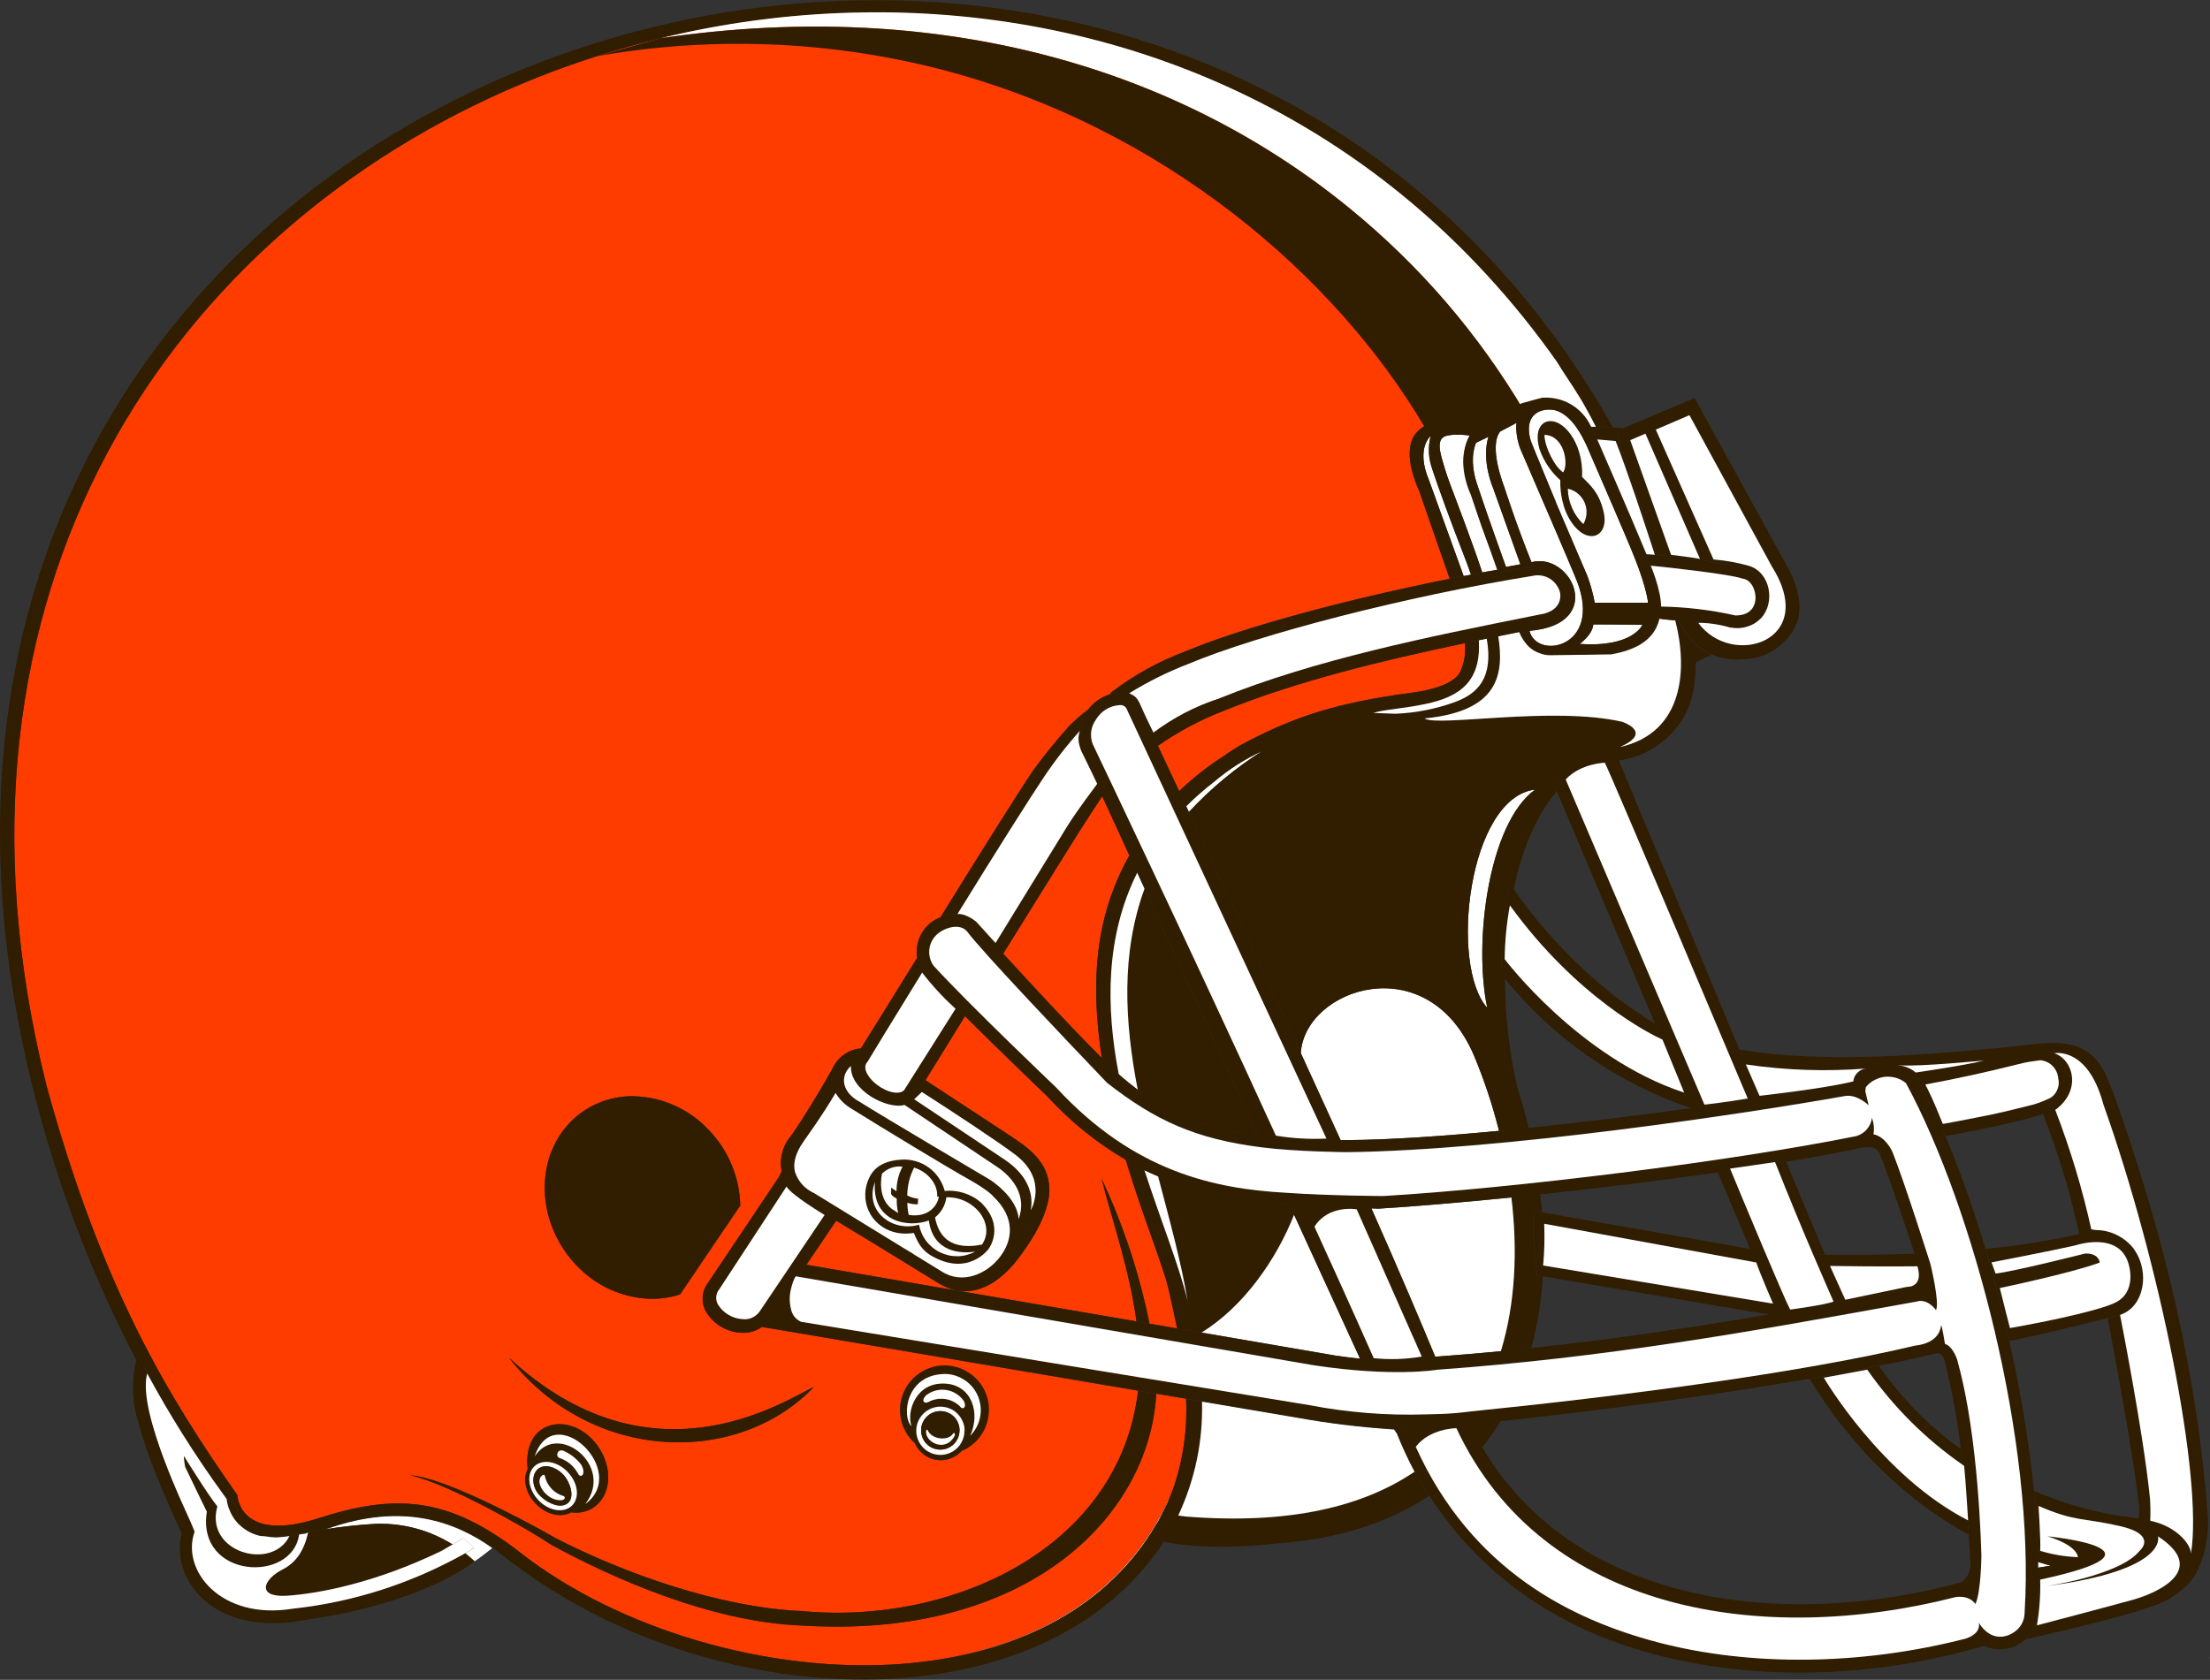 <?xml version="1.0" encoding="UTF-8"?><svg id="Layer_1" xmlns="http://www.w3.org/2000/svg" xmlns:xlink="http://www.w3.org/1999/xlink" viewBox="0 0 272.25 207"><rect x="0" y="0" width="272.25" height="207" fill="#333333" stroke="none"/><defs><style>.cls-1{fill:none;}.cls-2{fill:#ff3c00;}.cls-3{fill:#fff;}.cls-4{fill:#311d00;}.cls-5{clip-path:url(#clippath);}</style><clipPath id="clippath"><rect class="cls-1" width="272.25" height="207"/></clipPath></defs><g class="cls-5"><path class="cls-3" d="M272.01,204.36l-.12.08c.13-.08.23-.18.36-.25l-.24.18h0Z"/><path class="cls-3" d="M144.66,183.05c-.16.4-.29.82-.46,1.21.16-.4.32-.81.46-1.21Z"/><path class="cls-3" d="M111.05,205.04c12.42-.92,23.72-5.68,30.36-15.55h-.02c.32-.45.59-.9.86-1.36.16-.27.33-.51.48-.78.19-.33.34-.67.51-1,.2-.39.4-.79.59-1.19.12-.28.22-.55.33-.82-5.89,13.36-18.8,19.59-33.11,20.71h0Z"/><path class="cls-3" d="M252.64,192.92c-.52-.11-1.05-.31-1.57-.44,0,.24-.01.47,0,.7.54-.09,1.11-.17,1.58-.26h0Z"/><path class="cls-3" d="M40.36,188.36c-.1.04-.17.05-.27.09,2.11-.34,4.24-.56,6.37-.68,3.35-.06,6.45.79,9.3,2.55.46-.27.93-.56,1.28-.78l1.41,1.18c-.34.22-.76.46-1.15.69.39.31.78.62,1.16.99,0,0-.09.06-.12.09.27-.18,1.12-.78,2.3-1.73-4.56-3.25-11.05-5.64-20.29-2.38h0Z"/><path class="cls-2" d="M124.43,139.95c2.24,1.47,4.74,3.22,4.84,6.49.1,3.35-2.81,7.28-3.76,8.55-1.22,1.63-5.08,6.21-10.1,3.02,0,0-7.27-4.51-12.4-7.58l-3.66,5.42c6.76,1.16,25.13,4.32,40.66,6.98-.88-6.49-3-12.42-4.3-17.58,2.68,5.72,4.65,11.67,5.9,17.86,1.16.2,2.29.4,3.4.59-.36-1.76-.73-3.36-1.03-4.72-.61-2.8-3.1-8.78-5.31-16.07-3.62-2.12-6.85-4.74-9.68-7.84-.05-.04-5.43-5.17-10.11-9.85-2.38,3.86-3.92,6.35-4.88,7.9l10.42,6.84h0Z"/><path class="cls-2" d="M152.79,91.83c5.99-3.23,11.05-4.99,19.15-6.2-.04,0,2.36-.33,2.36-.33,1.61-.24,4.69-.88,5.58-2.48.52-1.14.71-2.34.59-3.59-10.1,2.12-20.65,4.65-29.79,8.36-2.85,1.12-5.53,2.55-8.04,4.29.74,1.57,1.62,3.46,2.63,5.59,1.75-1.67,3.64-3.15,5.67-4.45.33-.27,1.85-1.2,1.85-1.2h0Z"/><path class="cls-2" d="M123.59,117.52c3.35,3.64,8.24,8.98,12.14,12.84-.84-5.46-1.04-11.08.09-16.27.67-3.06,1.77-5.96,3.3-8.69l-3.34-7.27c-.77,1.16-1.88,2.85-2.94,4.53,0,0-4.5,7.18-9.26,14.87h0Z"/><path class="cls-2" d="M83.78,159.5c-1.15.38-2.33.56-3.54.55-1.76-.04-3.44-.42-5.04-1.14-1.6-.72-3.01-1.72-4.21-3.01-4.9-5.14-5.21-13.05-.71-17.65,1.02-1.04,2.21-1.83,3.56-2.38,1.35-.55,2.75-.81,4.21-.79,1.76.04,3.44.42,5.04,1.14,1.6.72,3.01,1.73,4.21,3.01,1.21,1.25,2.15,2.69,2.82,4.29.67,1.61,1.03,3.28,1.07,5.02l-7.41,10.95h0ZM100.28,170.89c-9.15,9.68-27.27,9.61-37.57-3.59,17.43,16.18,33.69,5.49,37.57,3.59h0ZM73.4,185.56c-.9.69-1.92.95-3.04.8-1.23.7-3.05.32-4.39-1.08-1.27-1.34-1.58-3.08-.96-4.27-.26-1.93.27-3.85,1.64-4.81,2.06-1.46,5.2-.57,6.99,1.99,1.8,2.55,1.7,5.75-.24,7.38h0ZM116.33,168.32c.63,0,1.24.11,1.83.32.59.21,1.13.52,1.62.92.49.4.89.87,1.21,1.41.32.54.55,1.12.67,1.73.12.62.14,1.24.05,1.86-.09.62-.28,1.21-.57,1.77s-.67,1.05-1.13,1.47c-.46.43-.98.76-1.56,1.01-.19.21-.41.4-.65.56-.24.16-.5.28-.77.38-.27.09-.55.15-.84.18-.29.02-.57.01-.86-.03-.28-.05-.56-.13-.82-.24s-.51-.26-.74-.44-.43-.38-.61-.61c-.18-.23-.32-.47-.44-.74-.42-.37-.77-.78-1.06-1.26-.29-.47-.5-.98-.63-1.52-.13-.54-.18-1.08-.15-1.64.03-.55.15-1.09.34-1.61.2-.52.47-1,.81-1.43.34-.44.74-.81,1.2-1.12.46-.31.95-.55,1.48-.71.53-.16,1.07-.24,1.63-.24h0ZM136.96,85.25c2.78-2.1,5.8-3.76,9.06-4.99,7.08-2.97,19.68-6.36,32.56-8.95-.89-2.58-3.77-10.85-3.77-10.85-.14-.36-2.13-4.42-.56-6.85.41-.56.94-.99,1.57-1.28.64-.29,1.3-.41,2-.35,0,0-.08.05,4.45.21l.2-.08s.06-.03.09-.05l4.94-2.37c1.16-.35,2.57-.69,2.57-.69.61-.04,1.21.01,1.8.15.59.14,1.15.37,1.67.67.52.31.99.68,1.4,1.13.41.45.75.95,1.01,1.49l.54.04c-2.1-4.14-3.31-5.47-4.71-7.81C130.25-43.04-24.89,11.19,5.72,133.75c6.84,24.89,14.84,38.1,23.52,50.48,0,0,.2,6,9.97,2.86,9.34-3,15.9-2.8,24.91,4.25,11.98,9.36,30.43,14.92,46.93,13.7,14.33-1.12,27.22-7.35,33.12-20.71,0-.03.02-.05.03-.07.17-.39.3-.81.46-1.21,1.13-3.47,1.62-7.03,1.45-10.68-1.18-.2-2.4-.4-3.66-.62-.9,15.44-16.23,30.27-43.6,28.56-11.45-.43-23.67-6-30.97-9.97-3.35-2.25-12.81-7.55-17.34-8.55,3.95.21,13.8,5.38,17.94,7.76,8.48,4.38,20.31,8.56,30.38,8.98,18.29,1.72,39.04-7.64,41.35-27.15-18.3-3.1-43.13-7.31-46.37-7.86-.78.54-1.64.78-2.59.7-.92-.06-1.76-.33-2.54-.82-.78-.49-1.38-1.14-1.83-1.95-.27-.55-.37-1.13-.31-1.74.06-.61.28-1.16.65-1.64-.01.02,8.71-13,8.71-13l.37-.74c-.14-.72-.13-1.44.04-2.15.16-.71.47-1.37.91-1.95.71-.71,4.67-7.23,5.59-9.06.35-.56.81-1.01,1.38-1.36.56-.35,1.17-.55,1.83-.61.9-1.44,3.13-5,6.94-11.18-.13-.83-.04-1.64.27-2.42s.79-1.43,1.46-1.95c.36-.26.74-.47,1.15-.63,4.66-7.55,9.88-15.82,11.34-17.98,1.67-2.29,2.96-3.81,4.46-5.53.75-.76,1.55-1.45,2.4-2.09.7-.92,1.61-1.55,2.71-1.89.03-.12.1-.22.2-.29h0Z"/><path class="cls-4" d="M143.84,185.16c-.19.4-.39.81-.59,1.19.2-.4.41-.8.59-1.19Z"/><path class="cls-4" d="M111.05,205.04c-16.5,1.22-34.95-4.34-46.93-13.7-9.01-7.04-15.57-7.24-24.91-4.25-9.77,3.14-9.97-2.86-9.97-2.86-8.69-12.38-16.68-25.58-23.52-50.48C-24.89,11.19,130.25-43.04,191.79,44.67c1.4,2.34,2.6,3.66,4.71,7.81l2.18.17C141.07-50.07-36.09,6.92,6.56,142.97c2.68,8.52,6.1,16.73,10.24,24.64.09-.39.18-.71.22-.92,0,0,.37,1.06,1.09,2.71,0-.05.02-.1.03-.16,2.77,5.12,5.86,10.04,9.28,14.76.58.61,1.18,1.2,1.81,1.75-.02,1.07.33,1.99,1.07,2.76.51.33,1.05.57,1.64.71.01,0,.02,0,.04.01.2.05.44.03.65.06,1.31.04,2.61-.06,3.89-.29,0,0,1.59-.28,3.59-.58.1-.03.17-.05.27-.09,9.24-3.26,15.73-.87,20.29,2.38.59.42,1.15.85,1.68,1.29,25.02,19.52,65.94,21.06,81.05-2.05-.67-.14-1.34-.29-1.97-.48-6.63,9.87-17.94,14.64-30.36,15.55v.02Z"/><path class="cls-4" d="M142.74,187.35c-.15.27-.33.51-.48.78.16-.26.34-.51.48-.78Z"/><path class="cls-4" d="M140,162.82c.54.1,1.07.18,1.6.28-1.25-6.19-3.22-12.14-5.9-17.86,1.3,5.16,3.42,11.1,4.3,17.58Z"/><path class="cls-4" d="M98.85,198.53c-10.07-.42-21.9-4.61-30.38-8.98-4.14-2.38-13.99-7.55-17.94-7.76,4.54,1.01,14,6.31,17.34,8.55,7.29,3.97,19.52,9.55,30.97,9.97,27.37,1.71,42.7-13.11,43.6-28.56-.74-.12-1.49-.25-2.25-.37-2.3,19.52-23.06,28.87-41.35,27.15h0Z"/><path class="cls-4" d="M78.06,135.08c-1.46-.02-2.86.24-4.21.79-1.35.55-2.54,1.34-3.56,2.38-4.5,4.6-4.19,12.51.71,17.65,1.2,1.29,2.6,2.29,4.21,3.01,1.6.72,3.29,1.1,5.04,1.14,1.21,0,2.39-.17,3.54-.55l7.41-10.95c-.04-1.74-.4-3.42-1.07-5.02-.67-1.61-1.61-3.04-2.82-4.29-1.2-1.29-2.6-2.29-4.21-3.01-1.6-.72-3.29-1.1-5.05-1.14h0Z"/><path class="cls-4" d="M62.69,167.3c10.3,13.21,28.43,13.28,37.57,3.59-3.89,1.9-20.14,12.59-37.57-3.59Z"/><path class="cls-4" d="M116.46,169.3c.44.01.86.08,1.28.22.41.14.8.33,1.16.58.36.25.67.54.95.88.27.34.49.71.65,1.12.16.4.26.82.3,1.26.04.43.02.87-.07,1.29-.09.43-.23.83-.44,1.22s-.46.73-.77,1.04c1.28-2.77.23-6.28-3.16-6.43-3.53-.14-4.69,3.39-4.08,5.24-1.19-1.11-.78-6.4,4.18-6.42h0ZM118.22,173.26c-.25-.23-.53-.43-.84-.57-.31-.15-.64-.24-.98-.29-.34-.05-.68-.04-1.02.02-.34.06-.66.17-.96.33-.5.31-1.01-.1-.37-.75.34-.28.72-.48,1.14-.61s.85-.16,1.29-.11c.44.05.85.19,1.23.41.38.22.7.51.97.86.54.8-.04,1.33-.45.71h0ZM112.72,177.85c-.25-.5-.38-1.02-.39-1.58,0-.29.04-.58.11-.86.07-.28.18-.55.32-.81.14-.26.31-.49.5-.71.2-.21.42-.4.66-.56.24-.16.5-.29.78-.39s.56-.16.85-.19c.29-.03.58-.02.87.02s.57.12.84.23c.27.11.52.25.75.43.23.17.44.37.63.6.19.22.34.47.47.73.13.26.22.54.28.82.06.29.08.57.07.86-.01.29-.06.58-.14.86-.08.28-.2.55-.34.8-.15.25-.32.48-.52.69.36-.15.71-.34,1.03-.57.32-.23.62-.48.89-.77s.5-.61.7-.95c.2-.34.36-.7.48-1.07s.2-.76.24-1.15.04-.78,0-1.18c-.05-.39-.13-.77-.26-1.15-.13-.37-.29-.73-.5-1.07-.2-.34-.44-.65-.72-.93s-.57-.54-.9-.76c-.33-.22-.67-.4-1.04-.55-.37-.15-.74-.25-1.13-.32-.39-.06-.78-.09-1.17-.07-.39.02-.78.08-1.16.19s-.75.25-1.09.43c-.35.18-.68.4-.98.65-.3.25-.57.54-.81.85-.24.31-.45.65-.62,1-.17.36-.3.73-.39,1.11-.09.38-.14.77-.14,1.17,0,.39.03.78.11,1.17.08.39.2.76.36,1.12.16.36.36.7.59,1.02.23.32.5.61.79.87h0Z"/><path class="cls-4" d="M115.86,179.28c-.4,0-.78-.07-1.15-.22s-.7-.36-.98-.64c-.28-.28-.5-.6-.66-.97s-.23-.75-.24-1.15.07-.78.22-1.15c.15-.37.37-.7.65-.98.28-.28.6-.5.97-.66.37-.15.75-.23,1.15-.23.4,0,.78.07,1.15.23.37.15.69.37.98.65s.5.61.65.98c.15.37.23.75.23,1.15,0,.4-.07.78-.22,1.15-.15.37-.36.69-.64.97-.28.28-.6.5-.97.65-.37.15-.75.23-1.14.23h0ZM115.9,172.64c-.48,0-.94.1-1.38.28-.44.19-.83.45-1.16.79-.34.34-.59.73-.77,1.18-.18.44-.27.9-.26,1.38,0,.56.14,1.08.39,1.58.12.26.26.51.44.74.18.23.38.43.61.61s.47.32.74.44c.26.12.54.2.82.24s.57.06.86.03c.29-.02.57-.08.84-.18.27-.09.53-.22.77-.38.24-.16.46-.34.65-.56.5-.52.81-1.13.95-1.84.13-.71.06-1.39-.21-2.06-.27-.67-.71-1.2-1.3-1.61-.59-.41-1.25-.62-1.97-.64h0Z"/><path class="cls-3" d="M114.04,171.99c-.63.65-.12,1.06.37.75.3-.16.63-.27.96-.33.34-.06.68-.06,1.02-.02s.67.14.98.29c.31.15.59.34.84.57.41.62.98.09.45-.71-.26-.35-.59-.64-.97-.86-.38-.22-.79-.36-1.23-.41-.44-.05-.87-.02-1.29.11-.42.12-.8.33-1.14.6Z"/><path class="cls-3" d="M116.36,170.49c3.39.14,4.44,3.66,3.16,6.43.31-.31.56-.66.77-1.04.21-.38.35-.79.44-1.22.09-.43.11-.86.07-1.29-.04-.43-.14-.85-.3-1.26-.16-.4-.38-.78-.65-1.12-.27-.34-.59-.64-.95-.88-.36-.25-.74-.44-1.16-.58-.41-.14-.84-.21-1.28-.22-4.96.02-5.37,5.31-4.18,6.42-.62-1.84.55-5.38,4.08-5.24h0Z"/><path class="cls-3" d="M113.47,176.26c0-.31.06-.62.18-.91.12-.29.29-.55.51-.77.22-.22.48-.39.77-.52.29-.12.59-.18.91-.18s.62.06.91.18c.29.12.55.29.77.51.22.22.39.48.51.77.12.29.18.59.18.91,0,.31-.06.62-.18.91-.12.29-.29.55-.51.77-.22.22-.48.39-.77.52-.29.12-.59.18-.91.18-.31,0-.62-.06-.91-.18-.29-.12-.55-.29-.77-.51s-.39-.48-.51-.77c-.12-.29-.18-.59-.18-.91h0ZM118.83,176.28c0-.39-.08-.77-.24-1.13-.15-.36-.37-.68-.65-.96-.28-.28-.6-.49-.97-.63-.36-.15-.74-.22-1.14-.22-.39,0-.77.08-1.13.23-.36.15-.68.37-.96.65-.28.28-.49.6-.64.96-.15.36-.22.74-.22,1.14,0,.39.08.77.23,1.13.15.36.37.68.64.96.28.28.6.49.96.64.36.15.74.23,1.13.23.4,0,.78-.08,1.14-.23.37-.15.69-.37.97-.65.28-.28.49-.61.64-.97.15-.37.22-.75.22-1.15Z"/><path class="cls-4" d="M114.09,176.33c.07-.3.2-.14.27.08.64,1.03,2.44,1.11,3,.31.28-.4.27.15.27.15-1.13,2.23-3.71.82-3.54-.54h0ZM118.21,176.26c0-.31-.06-.62-.18-.91-.12-.29-.29-.55-.51-.77s-.48-.39-.77-.51c-.29-.12-.59-.18-.91-.18-.31,0-.62.06-.91.18-.29.12-.55.29-.77.51-.22.22-.39.48-.51.77-.12.29-.18.59-.18.91,0,.31.06.62.18.91.12.29.29.55.51.77.22.22.48.39.77.51.29.12.59.18.91.18.31,0,.62-.06.9-.18s.55-.29.77-.51c.22-.22.39-.48.51-.77.12-.29.18-.59.18-.91Z"/><path class="cls-3" d="M117.63,176.87s0-.56-.27-.15c-.55.8-2.35.71-3-.31-.07-.22-.2-.37-.27-.08-.17,1.37,2.41,2.77,3.54.54h0Z"/><path class="cls-4" d="M72.11,185.32c3.64-4.73-3.44-10.26-6.24-5.86,2.33-7.16,11.73,1.82,6.24,5.86h0ZM71.21,181.59c-.5-.89-1.23-1.53-2.19-1.89-.66-.13-.41-1.2.39-.92.86.38,1.58.94,2.17,1.68.73,1.2-.05,1.8-.36,1.13h0ZM66.65,176.19c-1.36.96-1.9,2.88-1.64,4.81.09-.23.22-.44.38-.62,1.18-1.12,3.35-.75,4.85.84,1.5,1.58,1.76,3.76.58,4.89-.14.1-.3.19-.46.25,1.13.16,2.14-.1,3.04-.8,1.95-1.63,2.04-4.82.24-7.38-1.8-2.55-4.93-3.45-6.99-1.99h0Z"/><path class="cls-4" d="M66.33,184.85c-1.27-1.34-1.49-3.2-.49-4.16,1-.95,2.85-.63,4.12.71,1.27,1.34,1.49,3.19.49,4.14-1,.95-2.85.64-4.12-.7h0ZM70.25,181.22c-1.5-1.59-3.67-1.96-4.85-.84-.16.19-.29.39-.38.62-.63,1.19-.32,2.93.96,4.27,1.34,1.4,3.16,1.79,4.39,1.08.16-.07.32-.15.46-.25,1.18-1.12.92-3.31-.58-4.89Z"/><path class="cls-3" d="M69.41,178.77c-.79-.28-1.04.8-.39.92.96.36,1.69.99,2.19,1.89.31.67,1.09.07.36-1.13-.58-.74-1.3-1.3-2.17-1.68h0Z"/><path class="cls-3" d="M65.87,179.47c2.79-4.39,9.88,1.13,6.24,5.86,5.5-4.04-3.91-13.02-6.24-5.86Z"/><path class="cls-3" d="M69.91,185.25c-.84.62-2.23.12-3.27-.84-1.11-1.01-1.2-2.59-.43-3.33.85-.82,2.37-.31,3.29.74.74.85,1.38,2.72.42,3.43h0ZM69.95,181.4c-1.27-1.34-3.12-1.66-4.12-.71s-.78,2.81.49,4.16c1.27,1.34,3.12,1.65,4.12.7,1-.95.78-2.81-.49-4.14h0Z"/><path class="cls-4" d="M69.2,184.85c-1.7.16-3.23-1.91-2.6-2.84,0,0,.47-.63.55-.04.14.56.41,1.05.81,1.47s.87.71,1.43.88c.25.06.32.43-.18.52h0ZM66.2,181.09c-.77.74-.68,2.32.43,3.33,1.04.95,2.44,1.46,3.27.84.96-.71.32-2.58-.42-3.43-.92-1.04-2.44-1.56-3.29-.74h0Z"/><path class="cls-3" d="M67.15,181.98c-.09-.59-.55.04-.55.04-.63.92.89,3,2.6,2.84.51-.09.43-.47.18-.52-.55-.17-1.03-.46-1.43-.88-.4-.42-.67-.91-.81-1.47h0Z"/><path class="cls-4" d="M57.31,191.4c-6.63,3.73-13.73,6.01-21.3,6.84-8.83,1.42-13.74-4.77-12.03-9.5,0,0,0,0-.49-1.18-.48-1.18-6.5-13.49-5.39-18.16-.71-1.65-1.09-2.71-1.09-2.71-.05.2-.13.53-.22.92-.53,2.2-.54,4.4-.04,6.6,1.16,4.35,2.12,7.03,5.63,14.75-1.41,5.23,3.48,12.93,15.33,10.64,13.81-1.95,20.06-6.66,20.64-7.12.03-.02.12-.09.12-.09-.38-.36-.77-.67-1.16-.99h.01Z"/><path class="cls-4" d="M30.28,188.52c-.73-.78-1.08-1.7-1.07-2.76-.63-.55-1.23-1.15-1.81-1.75.17.24.33.47.51.71.09.78.35,1.5.76,2.17s.95,1.21,1.61,1.64h0Z"/><path class="cls-4" d="M31.92,189.24s.02,0,.04.01c-.01,0-.02,0-.04-.01Z"/><path class="cls-4" d="M35.64,189.28c-2.13,4.36-10.49,2.02-8.88-3.65-1.2-1.48-4.09-6.17-4.09-6.17-.13.02.13,1.39.12,1.3.97,2.03,2.67,5.52,2.67,5.52-1.31,8.25,10.54,8.87,11.37,2.81.69-.13.67-.03,1.1-.24-.51,2.46-1.69,3.81-3.09,4.52-2.53,1.28-3.28,3.53.57,3.26,3.92-.28,10.83-1.59,18.92-5.5,0,0,.68-.39,1.42-.82-2.85-1.76-5.95-2.6-9.3-2.55-2.14.11-4.26.34-6.37.68-2,.3-3.59.58-3.59.58-1.29.23-2.59.33-3.89.29.5.1,1.01.14,1.52.14.37-.05,1.22-.1,1.53-.17h0Z"/><path class="cls-3" d="M23.49,187.56c.49,1.19.49,1.18.49,1.18-1.71,4.73,3.2,10.92,12.03,9.5,7.56-.83,14.66-3.11,21.3-6.84.39-.23.81-.47,1.15-.69l-1.41-1.18c-.35.23-.82.51-1.28.78-.73.43-1.42.82-1.42.82-8.08,3.91-14.99,5.22-18.92,5.5-3.85.27-3.1-1.98-.57-3.26,1.39-.71,2.57-2.06,3.09-4.52-.43.21-.41.12-1.1.24-.84,6.06-12.68,5.44-11.37-2.81,0,0-1.71-3.49-2.67-5.52.02.09-.25-1.28-.12-1.3,0,0,2.89,4.69,4.09,6.17-1.61,5.67,6.75,8.01,8.88,3.65-.31.07-1.15.13-1.53.17-.51,0-1.02-.05-1.52-.14-.21-.03-.45-.01-.65-.06-.01,0-.02,0-.03-.01-.59-.15-1.13-.38-1.64-.71-.66-.43-1.2-.97-1.61-1.64-.41-.67-.67-1.39-.76-2.17-.17-.24-.33-.47-.51-.71-3.41-4.72-6.51-9.64-9.28-14.76-.01.05-.02.11-.03.16-1.12,4.66,4.91,16.98,5.39,18.16h0Z"/><path class="cls-4" d="M146.04,186.86l-.89-.12c2.06-4.45,3.04-9.13,2.93-14.03-.64-.11-1.29-.22-1.96-.33.16,3.65-.32,7.21-1.45,10.68-.13.4-.31.81-.46,1.21-.01.02-.02.05-.03.08-.11.28-.21.55-.33.82-.17.4-.39.8-.59,1.19-.17.33-.32.67-.51,1-.14.27-.33.52-.48.78-.28.46-.55.91-.86,1.36h.02c.65.19,1.3.36,1.97.48,6.03,1.24,13.54.24,13.54.24,7.87-.51,14.2-2.63,19.14-5.91-.62-.97-1.26-1.93-1.8-2.96-6.31,4.28-15.41,6.57-28.22,5.52h0Z"/><path class="cls-4" d="M184.88,166.5c1.27-.12,2.51-.26,3.76-.39.77-2.89,1.25-5.84,1.42-8.83l-.16-.03-.59-.1-.05-.6c-.4-3.91-.51-6.15-.35-6.66l.22-.64.66.12.18.03c-.06-.74-.15-1.49-.24-2.23-1.2.13-2.39.25-3.57.37.77,6.4.52,13.01-1.3,18.95h.01Z"/><path class="cls-4" d="M181.6,176.75c.3.57.65,1.07.97,1.61.83-1.03,1.59-2.11,2.28-3.23-1.01.11-2,.21-2.97.31,0,0-.48.14-1.31.31l1.02.99h0Z"/><path class="cls-4" d="M140.15,134.3c4.13,3.14,8.46,4.88,14.81,5.67l-13.97-30.47c-2.94,8.05-2.46,16.49-.84,24.8h0Z"/><path class="cls-4" d="M135.73,130.36c.74.73,1.45,1.42,2.1,2.03-1.6-8.28-1.66-16.99,2.28-24.85l-.98-2.14c-1.53,2.73-2.63,5.63-3.3,8.69-1.13,5.19-.94,10.81-.09,16.27h0Z"/><path class="cls-4" d="M145.01,163.69c1.03.17,2.03.35,3.01.52,5.17-3.19,9.21-8.99,11.39-14.52l-.59-1.27c-.08,0-.15-.01-.22-.02-5.52-.19-10.84-1.34-15.94-3.45,1.41,5.34,2.85,10.51,3.64,15.34-.99-4.14-3.25-9.76-5.32-16.1-.77-.38-1.54-.83-2.31-1.29,2.2,7.28,4.69,13.26,5.31,16.07.3,1.36.67,2.96,1.03,4.72h0Z"/><path class="cls-3" d="M160.25,129.75c1.66,3.63,3.32,7.24,4.91,10.74h.8c5.13-.03,11.71-.48,18.71-1.14-.79-3.15-1.81-6.23-3.06-9.22-5.74-13.56-20.88-8.32-21.36-.37h0Z"/><path class="cls-3" d="M148.02,164.2c9.51,1.64,16.53,2.84,16.53,2.84,1.11.16,2.07.28,3,.38l-8.13-17.74c-2.18,5.53-6.22,11.33-11.39,14.52Z"/><path class="cls-3" d="M176.9,167.18c2.71-.2,5.37-.42,7.99-.67,1.82-5.95,2.07-12.56,1.3-18.95-6.08.61-11.75,1.1-16.34,1.38-.02,0-.36,0-.9-.03,3.47,7.8,6.25,14.39,7.87,18.3.02-.01.05-.02.08-.03h0Z"/><path class="cls-3" d="M145.15,186.75l.89.12c12.8,1.04,21.91-1.24,28.22-5.52-.81-1.52-1.54-3.08-2.17-4.69l-.36-.51c-.11,0-.21,0-.32-.02-3.85-.26-7.67-.72-11.46-1.4,0,0-4.84-.82-11.87-2.01.12,4.9-.86,9.58-2.93,14.03h0Z"/><path class="cls-3" d="M189.11,97.29c-8.27,1.01-10.58,21.73-5.89,26.9-1.72-7.94.1-22.69,5.89-26.9Z"/><path class="cls-3" d="M142.66,144.94c-.56-.24-1.12-.48-1.68-.75,2.07,6.34,4.34,11.96,5.32,16.1-.8-4.84-2.24-10.01-3.64-15.35h0Z"/><path class="cls-3" d="M137.83,132.39c.78.69,1.55,1.31,2.33,1.9-1.61-8.31-2.1-16.75.84-24.8l-.9-1.96c-3.93,7.87-3.87,16.57-2.28,24.85h0Z"/><path class="cls-3" d="M155.57,92.51c-2.18,1-4.19,2.28-6.02,3.83-1.2.93-2.34,1.93-3.42,3,.11.23.22.48.33.71,2.71-2.91,5.74-5.43,9.1-7.55h0Z"/><path class="cls-4" d="M184.43,70.2c.05-.01.11-.02.16-.03-.25-.58-.8-1.91-1.5-3.79l1.34,3.82h0Z"/><path class="cls-4" d="M183.22,124.2c-4.68-5.18-2.38-25.9,5.89-26.9-5.79,4.21-7.6,18.97-5.89,26.9ZM206.78,76.48l-.4-.04c1.53,5.89,1.14,13.84-6.83,15.62,4.03-1.76.65-2.97.33-3.11-8.57-1.98-22.82.66-24.38-.42,9.13-.88,9.83-5.42,9.08-10.13-.47.1-.94.19-1.43.29.86,4.93-1.18,6.79-3.92,7.82-2.37.86-4.81,1.34-7.33,1.44l-2.72-.1c1.18-.4,3.52-.5,6.38-1.09,4.38-.9,6.92-2.84,6.62-7.87-.58.12-1.13.22-1.72.35.12,1.25-.07,2.44-.59,3.59-.88,1.61-3.96,2.24-5.58,2.49,0,0-2.4.33-2.36.33-8.1,1.21-13.16,2.97-19.15,6.2,0,0-1.52.93-1.85,1.2-2.04,1.3-3.93,2.78-5.67,4.44.28.61.56,1.21.86,1.85,1.08-1.07,2.21-2.07,3.42-3,1.83-1.55,3.84-2.83,6.02-3.83-3.36,2.12-6.39,4.64-9.1,7.55,3.8,8.12,8.83,18.93,13.78,29.7.48-7.94,15.62-13.18,21.36.37,1.25,3,2.27,6.07,3.06,9.22,1.2-.12,2.43-.24,3.65-.36-.41-1.7-.88-3.4-1.42-5.09-.98-4.36-1.48-8.78-1.49-13.25-.12-.15-.26-.29-.38-.44-.17-3.82.13-7.59.92-11.33.17.25.35.48.52.73.92-4.38,2.45-8.52,5.02-11.73.1-.14.18-.24.28-.37-.1-.22-.16-.37-.16-.37,1.11-1.42,1.74-2.86,4.82-3.36.13-.02.24-.05.37-.07,2.15-.28,1.6-.33,2.48-.28l.12.29s.12-.01.14-.02c.85-.13,1.68-.35,2.48-.67.8-.32,1.55-.73,2.25-1.23.7-.5,1.34-1.07,1.91-1.71.57-.65,1.06-1.35,1.46-2.11,1-1.82,1.25-4.25,1.27-6.29-.09-.15,1.51-.76,1.91-1-1.46-.63-2.79-1.88-4.02-4.17h0Z"/><path class="cls-4" d="M191.06,80.73l7.41-.1c3.79-.65,5.48-2.27,5.97-4.4l-.18-.03c-.89,3.85-5.14,4.16-6.19,4.29-2.63.2-5.26.2-7.9,0-1.75-.13-2.56-1.67-2.92-2.65-.03,0-.07.01-.1.02,1.28,3.07,3.91,2.86,3.91,2.86h0Z"/><path class="cls-4" d="M181.18,60.97l.74,2.12c-.37-1.13-.76-2.33-1.14-3.63-.56-1.57-.62-3.16-.18-4.77-1.06,2.96.58,6.27.58,6.27h0Z"/><path class="cls-4" d="M196.49,52.49l-.54-.04c.4.72.71,1.48.92,2.28l5.84,13.59h.13c-1.92-4.65-6.07-14.15-6.07-14.15l2.27.2c1.35,3.46,3.32,9.37,4.83,14.01h.22c-.7-2.11-4.68-14.34-4.68-14.34l-.23-.69.57-.48.22-.1-1.31-.1-2.18-.17h0Z"/><path class="cls-3" d="M182.18,78.89c.29,5.03-2.24,6.96-6.62,7.87-2.86.59-5.2.69-6.38,1.09l2.72.1c2.52-.1,4.96-.58,7.33-1.44,2.75-1.02,4.78-2.89,3.92-7.82-.32.06-.64.13-.97.2h0Z"/><path class="cls-3" d="M176.44,57.82c-.48-1.34-.55-2.7-.2-4.09,0,0-1.87,1.49-.2,5.47l4.26,11.78c.3-.06.6-.12.9-.17-.24-.71-.51-1.44-.81-2.22-1.54-3.93-3.4-9.03-3.95-10.76h0Z"/><path class="cls-3" d="M204.43,76.24c-.49,2.13-2.18,3.75-5.97,4.4l-7.41.1s-2.63.21-3.91-2.86c-.84.17-1.71.35-2.57.52.74,4.71.05,9.25-9.08,10.13,1.56,1.08,15.82-1.56,24.38.42.32.13,3.7,1.35-.33,3.11,7.97-1.77,8.36-9.72,6.83-15.62l-1.27-.12-.68-.1h.01Z"/><path class="cls-3" d="M199.04,54.35l-2.27-.2s4.15,9.5,6.07,14.16l1.02.05c-1.51-4.64-3.47-10.55-4.83-14.01h0Z"/><path class="cls-3" d="M181.93,63.09l-.74-2.12s-1.64-3.31-.58-6.27c.11-.36.26-.7.45-1.03-.65-.09-1.3-.12-1.95-.1-1.18.1-2.29.15-1.48,2.96.59,2.08.82,2.57,1.28,3.86.56,1.54,2.36,6.18,3.68,10.14.62-.12,1.22-.21,1.84-.32l-1.34-3.82c-.36-.97-.75-2.07-1.16-3.3h0Z"/><path class="cls-4" d="M142.09,90.27s-1.19-2.43-1.51-3.21c-.56-1.37-.92-1.32-1.47-1.63,2.31-1.42,4.73-2.63,7.26-3.61,8.76-3.67,26.89-8.35,42.58-10.88.35-.06.71-.06,1.06.02s.68.21.98.4c.3.2.55.44.76.74.21.29.35.62.44.97.16,1.07-.39,2.32-2.44,2.65l-.96.19c-12.55,2.51-26.78,5.36-38.67,10.19-2.91.95-5.58,2.34-8.03,4.18h0ZM180.47,79.24c.58-.12,1.13-.23,1.72-.35.33-.07.65-.13.97-.2.48-.1.95-.2,1.43-.29.85-.17,1.72-.35,2.57-.52.03,0,.07,0,.1-.02-.1-.27-.18-.54-.24-.81,5.43-.69,5.72-2.37,5.72-2.37,1.58-3.26-1.97-4.54-1.97-4.54-1.68-.69-6.02.4-6.02.4,0,0-.06-.14-.15-.35-.05.01-.1.02-.16.03-.62.11-1.22.21-1.84.32-.46.09-.93.18-1.39.28-.3.06-.6.12-.9.17-.58.11-1.15.22-1.72.34-12.88,2.58-25.48,5.98-32.56,8.95-3.26,1.22-6.28,2.88-9.06,4.99-.11.07-.17.17-.2.29.38-.11.77-.17,1.17-.17.46-.01.89.09,1.29.32s.71.54.94.94c.08.16,1.01,2.12,2.48,5.26,2.51-1.75,5.19-3.18,8.04-4.29,9.14-3.71,19.68-6.24,29.79-8.36h0Z"/><path class="cls-4" d="M133.47,93.08l-.31-.67s.03.1.05.14c.07.14.16.32.26.53h0Z"/><path class="cls-4" d="M133,91.93c-.04-.62-.03-1.24.02-1.86.02-.03.04-.04,0,.02-.2.61-.2,1.23-.01,1.84Z"/><path class="cls-4" d="M127.2,95.05c-1.46,2.16-6.68,10.43-11.34,17.98.36-.18.75-.3,1.15-.36s.81-.04,1.21.04c.4.08.77.23,1.13.43.35.21.66.47.92.78.63.65,1.83,1.96,3.32,3.59,4.75-7.68,9.26-14.88,9.26-14.87,1.06-1.67,2.17-3.36,2.94-4.53l-.67-1.46c-.35.49-2.29,3.03-3.61,5.11l-8.86,14.43-2.37-2.61s-1.24-1.06-2.33-.96c4.79-7.78,9.06-14.49,10.54-16.71,1.37-2.06,2.88-4.01,4.53-5.86.06-.76.27-1.48.65-2.14.12-.17.24-.33.38-.48-.85.64-1.65,1.34-2.4,2.09-1.49,1.72-2.79,3.23-4.46,5.53h.01Z"/><path class="cls-4" d="M236,132.16c-.63-.53-1.35-.82-2.17-.88,2.58.21,10.56-.59,10.56-.59-1.92.54-8.39,1.48-8.39,1.48h0ZM228.3,133.25c-3.55.89-11.55,1.78-11.55,1.78l-1.68-3.85c4.92.72,9.85.88,14.8.5-.42.04-.77.21-1.07.51-.3.3-.47.65-.51,1.07h0ZM260.48,135.02l-.78-1.87c-1.63-4.25-4.58-5.04-9.24-4.47l-4.04.44c-8.13.73-21.21,2.06-32.14.22l2.5,6c4.45-.69,8.27-1.33,10.93-1.86l.75-.25c.34-.67.86-1.15,1.57-1.42.95-.41,1.93-.58,2.96-.5,1.03.08,1.98.38,2.86.93l.08.15c2.25-.48,5.24-1.06,12.46-2.08.71.02,1.38.19,2.01.5.56-.09.96-.13.96-.13.28.03.56.1.82.22.26.12.49.29.69.49s.36.44.48.7.19.53.21.82c.09.39.08.78-.03,1.16-.12.38-.32.72-.61.99-.03.83-.34,1.53-.92,2.12,0,0-.13.05-.32.11,1.31,3.34,2.44,6.75,3.37,10.22l1.11,4.57c.67-.16,1.35-.31,1.99-.48h.02c-.18-.04-.36-.07-.54-.08-1.11-5.02-2.59-9.93-4.44-14.72,3.36-2.47,2.14-6.29-.13-6.98,0,0,4.14-.88,6.05,6.29,6.94,19.47,12.33,46.14,10.79,55.36,0-1.19-1.84-3.4-5.01-4.05.04-.9.03-1.81-.03-2.71-.8-8.03-3.69-22.65-3.69-22.65,2.95-.96,3.72-5.23,1.76-8.03.4.66.68,1.36.82,2.12.43,2.32-.39,5.22-3.21,6.06-.07.02-.42.11-.88.22l.18.99c1.2,6.47,3.01,16.24,3.69,22.25.03.5,0,.99-.12,1.48,2.37.48,5.86,1.69,6.55,4.88l.02.06v.06c.13.69.09,1.37-.12,2.04-.21.67-.57,1.25-1.07,1.74,3.39-2.65,3.23-8.47,3.22-8.76-1.26-17.05-5.09-34.06-11.54-52.12v-.02Z"/><path class="cls-4" d="M186.47,109.59c-.17-.25-.35-.47-.52-.73-.79,3.74-1.1,7.51-.92,11.33.12.16.26.29.38.44,2.99,3.67,6.42,6.86,10.31,9.57,3.89,2.7,8.07,4.82,12.55,6.34-.27-.64-.54-1.28-.81-1.92-12.92-4.25-22.09-16.44-22.09-16.44.02-2.22.24-4.43.64-6.62,8.35,11.51,17.53,15.96,18.68,16.49-.28-.65-.55-1.3-.82-1.95-.65-.32-1.26-.7-1.83-1.15-2.91-1.79-9.87-7.17-15.56-15.37h0Z"/><path class="cls-4" d="M239.45,139.41c.08.18.15.4.23.58,7.86-1.43,11.09-2.4,11.99-2.71.2-.06.32-.11.32-.11.58-.59.88-1.3.92-2.12-.22.2-.47.35-.75.44-.77.36-1.56.63-2.39.81-1.78.43-3.8.95-6.59,1.48-2,.37-4.02.8-3.85.7-.43-.93-.9-2.43-2.14-4.83,3.82-.71,7.8-1.58,11.27-2.46.64-.17,1.28-.3,1.94-.4-.63-.31-1.3-.48-2.01-.5-7.22,1.02-10.21,1.6-12.46,2.08l3.52,7.04h0Z"/><path class="cls-4" d="M224.81,154.6l-4.77-11.43c-.43.07-.87.14-1.3.21,1.59,4.02,3.28,8.05,4.61,11.19.47,0,.94.02,1.46.03Z"/><path class="cls-4" d="M242.52,189.09c-.04-.54-.08-1.13-.13-1.76-10.72-5.54-17.71-17.55-17.71-17.55,1.09-.2,5.33-.99,5.33-.99,3.22,4.6,7.14,8.51,11.75,11.72-.07-.65-.15-1.3-.23-1.95-3.93-2.84-7.28-6.25-10.05-10.24-2.68.54-5.55,1.07-8.54,1.59,5.09,8.45,12.06,15.12,19.58,19.19h0Z"/><path class="cls-4" d="M217.41,154.22c-1.79-4.24-3.74-8.93-4.18-10-.54.08-1.07.16-1.62.24,1.45,3.42,2.79,6.61,3.99,9.44l1.8.32Z"/><path class="cls-4" d="M215.3,135.36c-2.42.43-5.33.76-5.33.76l-17.09-40.07c1.84-2,4.82-2.06,4.82-2.06,1.12,2.27,17.6,41.37,17.6,41.37h0ZM196.8,93.68c-.14.02-.24.05-.37.07-3.09.5-3.71,1.94-4.82,3.36,0,0,.06.16.16.37.93,2.2,6.26,14.81,12.1,28.62.28.65.55,1.3.82,1.95.08.04.12.06.12.06l2.67,6.52h-.02c.28.64.54,1.28.81,1.92,0,0,0,0,0,.01,3.01-.41,5.86-.83,8.5-1.24l-2.5-6-14.87-35.65-.12-.29c-.88-.05-.33,0-2.48.28h0Z"/><path class="cls-4" d="M250.94,200.3c.32-1.86.45-3.74.4-5.63,17.47-3.75.88-5.34.88-5.34,3.85,1.19,3.76,2.57,3.76,2.57-1.58-.06-3.13-.32-4.64-.78.09-1.09-.2-5.53-.2-5.53,4.54,1.98,5.26,1.41,9.97,2.47,4.84,1.09,2.47,3.07,2.47,3.07-2.47,3.06-11.55,4.35-11.55,4.35,15.21-1.98,13.82-6.13,13.82-6.13,6.23,4.06.1,6.92-3.05,7.81-2.79.78-11.85,3.16-11.85,3.16h0ZM269.99,192.13v-.06l-.02-.06c-.69-3.19-4.19-4.4-6.55-4.88-.73-.14-1.46-.25-2.2-.31-3.68-.59-7.23-1.63-10.65-3.1.29,2.99.44,5.9.5,8.76.52.14,1.04.33,1.57.44-.47.09-1.04.17-1.58.26.02,1.88.03,3.78-.06,5.56-.02.62-.15,1.22-.41,1.78-.25.57-.61,1.06-1.06,1.49,14.92-3.39,17.45-4.62,18.37-5.47.33-.18.63-.4.9-.66.5-.49.86-1.07,1.07-1.74.21-.67.25-1.35.12-2.04h0Z"/><path class="cls-4" d="M236.21,156.04c.78,2.67-1.29,2.53-1.29,2.53l-7.6,1.59-1.88-4.16c6.61.1,10.77.04,10.77.04h0ZM218.43,160.64l-28.32-4.7c.16-1.71.2-3.42.13-5.14l26.12,4.77c.5,1.42,2.07,5.07,2.07,5.07h0ZM224.81,154.6c-.52,0-.99-.02-1.46-.03,1.47,3.44,2.52,5.81,2.52,5.81-.89.4-5.33.99-5.33.99-.4-.77-1.72-3.82-3.13-7.15l-1.8-.32-25.61-4.5-.18-.03-.66-.12-.22.64c-.17.5-.05,2.74.35,6.66l.05.6.59.1.16.03,27.83,4.7c4.92-.84,9.76-1.71,14.53-2.57l3.47-.62c.78-.28,1.01-1.18.66-2.25,0-.02-.28-.84-.68-2.06-4.2.17-8.05.17-11.07.13h-.01Z"/><path class="cls-4" d="M262.22,155.75s1.19,3.59-1.87,4.87c0,0-2.27,1.15-12.74,3.03,0,0-.85-3.26-1.25-4.93,0,0,8.85-1.84,12.31-3.14,0,0-.07-1.15-1.78-1.12,0,0-8.98,2.27-11.05,2.47l-.5-1.38s7.7-1.48,10.27-2.08c0,0,5.43-1.87,6.61,2.27h0ZM247.53,165.23c3.43-.63,9.83-2.23,12.14-2.82.46-.12.81-.21.88-.22,2.83-.85,3.64-3.74,3.21-6.06-.14-.76-.42-1.47-.82-2.12-.56-.76-1.26-1.35-2.1-1.78-.84-.43-1.73-.64-2.68-.65h-.02c-.64.18-1.32.33-1.99.49-3.81.85-7.66,1.46-11.54,1.82,1.09,3.66,2.06,7.48,2.93,11.35h0Z"/><path class="cls-4" d="M184.86,175.13c11.83-1.27,25.94-3.14,38.08-5.24,2.99-.52,5.85-1.05,8.54-1.59,2.42-.48,4.72-.97,6.8-1.47.54-.14.75,0,.82.06.34.33.52.74.55,1.21v.09l.03.07c.86,3.38,1.48,6.8,1.86,10.27.08.66.16,1.31.23,1.95.09.06.2.14.2.14.19,1.78.49,6.72.49,6.72-.02-.01-.04-.02-.06-.03.05.63.09,1.22.13,1.76.14,2.08.21,3.44.21,3.48.04.47-.03.93-.23,1.36-.2.43-.49.79-.88,1.07-21.96,5.95-47.51,2.81-59.04-16.62-.32-.54-.67-1.05-.97-1.61l-1.03-.99c.83-.17,1.31-.31,1.31-.31.97-.1,1.97-.21,2.97-.31h0ZM134.61,91.68c-.19-.51-.25-1.03-.18-1.57.07-.54.27-1.02.59-1.46.31-.51.72-.92,1.22-1.24s1.06-.49,1.66-.53c.36-.04.64.08.85.38l24.65,53.02c-2.08.1-4.16-.02-6.22-.36-10.25-22.44-22.56-48.22-22.57-48.25h0ZM169.85,148.93c4.59-.29,10.26-.77,16.34-1.38,1.18-.12,2.36-.24,3.57-.37,7.23-.77,14.84-1.71,21.86-2.71.55-.08,1.08-.16,1.62-.24-.06-.14-.1-.24-.1-.24.93-.12,5.53-.8,5.53-.8.02.06.05.13.07.18.43-.07.88-.14,1.3-.21,3.48-.58,6.65-1.16,9.33-1.74,0,0,1.2-.21,1.59.09.66.5.69.85.69.85v.04l.02.04c1.12,2.81,3.14,8.85,4.19,12.04.41,1.22.67,2.04.68,2.06.35,1.07.12,1.97-.66,2.25l-3.47.62c-4.77.86-9.61,1.73-14.53,2.57-9.27,1.58-18.92,3.04-29.25,4.13-1.25.13-2.48.27-3.76.39-2.62.25-5.28.48-7.99.67-.03,0-.05.02-.07.03-1.62-3.91-4.4-10.5-7.87-18.3.54.02.88.03.9.03h.01ZM167.13,149.02l8.02,18.15c-1.96.34-3.94.4-5.92.2-.98-2.16-2.15-4.93-7.3-16.2,1.74-2.77,5.2-2.14,5.2-2.14h0ZM251,198.74c.1-1.79.08-3.68.06-5.56,0-.24.01-.47,0-.7-.05-2.85-.21-5.76-.5-8.76-.64-6.22-1.65-12.39-3.05-18.49-.86-3.87-1.84-7.68-2.93-11.35-1.4-4.72-3.04-9.35-4.92-13.89-.07-.18-.15-.4-.23-.58l-3.52-7.04-.08-.15c-.88-.54-1.83-.85-2.86-.93-1.03-.08-2.02.09-2.96.5-.7.27-1.23.75-1.57,1.42l-.75.25c-2.66.52-6.48,1.17-10.93,1.86-2.64.41-5.48.82-8.5,1.24-6.32.88-13.24,1.73-19.96,2.43-1.23.13-2.44.25-3.65.36-6.99.66-13.57,1.11-18.71,1.14h-.8c-1.6-3.51-3.24-7.11-4.91-10.74-4.95-10.77-9.98-21.58-13.78-29.7-.11-.24-.22-.49-.33-.71-.3-.65-.58-1.25-.86-1.85-1-2.13-1.88-4.02-2.63-5.59-1.48-3.14-2.4-5.1-2.48-5.26-.23-.4-.54-.71-.94-.94-.4-.23-.83-.33-1.29-.32-.4,0-.79.06-1.17.17-1.1.35-2,.98-2.71,1.89-.14.15-.26.32-.38.48-.38.67-.59,1.38-.64,2.14,0,0,.01-.01,0,0-.05.62-.05,1.24-.02,1.86.04.16.09.32.16.48l.31.67c.62,1.26,1.69,3.5,1.69,3.5.02-.02,0,0-.05.08l.67,1.46,3.34,7.28.98,2.14.9,1.96,13.97,30.47c-6.35-.78-10.67-2.52-14.81-5.67-.78-.59-1.55-1.21-2.33-1.9-.64-.6-1.36-1.3-2.1-2.03-3.9-3.87-8.8-9.2-12.14-12.84-1.49-1.63-2.7-2.94-3.32-3.59-.26-.31-.57-.57-.92-.78-.35-.21-.73-.35-1.13-.43-.4-.08-.8-.1-1.21-.04-.4.05-.79.17-1.15.36-.41.16-.8.37-1.15.63-.66.52-1.15,1.16-1.46,1.95-.31.78-.4,1.59-.26,2.42.12-.18.22-.35.34-.55,0,0-.05,1.05,1.72,2.93,1.78,1.88,4.17,4.27,4.17,4.27-.12.2-.21.34-.33.54,4.68,4.67,10.06,9.81,10.11,9.85,2.83,3.1,6.05,5.72,9.68,7.84.77.45,1.54.9,2.31,1.29.56.28,1.12.51,1.68.75,5.11,2.11,10.42,3.26,15.94,3.45.07,0,.15.01.22.02l.59,1.27,8.13,17.74c-.92-.1-1.9-.22-3-.38,0,0-7.02-1.2-16.53-2.84-.98-.17-1.99-.35-3.01-.52-1.11-.19-2.25-.39-3.4-.59-.54-.09-1.06-.18-1.6-.28-15.54-2.67-33.9-5.82-40.66-6.98l-.98,1.45c4.32.74,63.56,10.92,63.57,10.92,9.72,1.45,15.03.56,15.14.54,20.73-1.49,38.47-4.68,55.62-7.78l3.55-.64.05-.02.05-.02c1.29-.2,2.17,1.11,2.17,1.11.5-.84-.68-5.68-.68-5.68-.04-.1-3.14-9.95-4.7-13.87l.02.08c-.05-.15-.85-1.91-2.34-2.2.12-.7.05-1.37-.19-2.04-.06.55-.28,1.03-.64,1.44-.36.42-.81.69-1.34.83-15.75,3.16-42.1,6.41-58.17,7.37-.07,0-6.88-.05-12.04-.4-8.73-.49-18.69-2.53-28.32-12.99-.11-.1-10.77-10.26-15.06-14.96-.23-.31-.39-.66-.48-1.03-.09-.38-.11-.76-.05-1.14s.19-.74.39-1.07c.2-.33.45-.61.77-.84.8-.62,2.56-1.21,3.46-.18,1.87,2.51,12.04,13.21,17.26,18.67,5.91,4.61,10.82,6.92,19.07,7.95,4.2.54,10.26.6,10.52.59,19.1-.24,49.04-4.73,61.37-6.93,1.48-.2,2.86,1.16,2.86,1.16l-.41-1.74.06-.5c.33-.43.75-.75,1.25-.96.61-.28,1.25-.38,1.91-.29.67.09,1.26.34,1.78.77,8.31,15.32,15.92,44.24,14.61,65.22,0,.52-.12,1-.38,1.45-.26.45-.61.8-1.06,1.06,0,0-2.34,1.7-4.22-1.27,0,0,.47,1.3-1.6,1.98-12.78,3.29-26.47,3.48-38.02.43-10.47-2.77-22.84-8.83-29.72-24.06,1.68-2.27,5-2.3,5-2.3,10.67,22.86,37.91,26.85,61.48,20.82,0,0,1.65-.32,2.46.85.69-1.38.74-5.93.74-5.93-.03-.66-.31-14.47-2.9-23.84-.03-.33-.61-1.99-1.59-2.29,0,0-.43-2.73-.49-2.22-.28,2.25-3.12,2.42-3.12,2.42-14.53,3.46-37.02,6.33-54.77,8.12-.03,0-1.38.21-3.78.32l-1.91.05c-4.76.15-9.48-.23-14.16-1.13,0,0-62.65-10.27-62.68-10.28-.65-.3-1.06-.79-1.23-1.49-.25-.97-.22-1.92.07-2.88l-2.72,4.04c-.26.39-.59.71-.98.97,3.24.55,28.07,4.76,46.37,7.86.76.13,1.51.25,2.25.37,1.27.22,2.49.42,3.66.62.67.12,1.32.22,1.96.33,7.03,1.19,11.87,2.01,11.87,2.01,3.79.68,7.62,1.15,11.46,1.4.11.01.21.01.32.02l.36.51c.64,1.6,1.36,3.17,2.17,4.69.55,1.03,1.18,1.99,1.8,2.96,6.06,9.51,15.52,16.37,27.69,19.58,12.6,3.33,26.9,3,40.67-1.04.69.33,1.42.47,2.18.43s1.47-.26,2.12-.66c.29-.16.57-.35.81-.58.46-.42.81-.92,1.06-1.49.25-.57.39-1.16.4-1.79h0Z"/><path class="cls-4" d="M93.6,161.57c-.24.35-.55.62-.94.79-.39.18-.79.24-1.22.18-.63-.04-1.22-.23-1.75-.56-.54-.33-.97-.77-1.29-1.32-.14-.29-.2-.6-.16-.93.04-.33.16-.62.37-.87l8.29-12.67c.52,1.01,4.68,3.51,4.68,3.51-1.74,2.58-7.98,11.86-7.98,11.86h0ZM99.68,148.47c-2.22-1.26-3.11-2.76-3.38-4.13l-.37.74s-8.72,13.02-8.71,13c-.37.49-.59,1.03-.65,1.64-.06.61.04,1.19.31,1.74.44.81,1.05,1.46,1.82,1.95.78.49,1.62.77,2.54.82.95.07,1.81-.16,2.59-.7.39-.26.72-.59.98-.97l2.72-4.04c.21-.79.5-1.35.56-1.27,0,0,.11.02.27.05l.98-1.45,3.66-5.42c-1.3-.77-2.46-1.46-3.33-1.95h0Z"/><path class="cls-4" d="M107.77,145.66c-.39,4.94,4.11,5.65,6.64,4.73.56,4,4.03,4.1,5.71,3.83-.33.18-.67.31-1.04.41-.36.1-.73.15-1.1.16-.37,0-.74-.03-1.11-.11-.37-.08-.72-.2-1.05-.36-.34-.16-.65-.36-.94-.6-.29-.24-.55-.5-.78-.8-.23-.3-.42-.62-.57-.96-.15-.34-.26-.7-.33-1.07-3.18.97-6.79-1.6-5.44-5.24h0ZM108.64,144.61c.71-.68,1.55-.96,2.52-.86-.5.95-.74,1.96-.74,3.03-.23-.13-.45-.29-.66-.46v.82c.14.27.38.35.69.56-.01.6.04,1.18.17,1.76-.15-.06-.24-.19-.41-.27-2.37-1.33-1.58-4.59-1.58-4.59h0ZM112.6,143.88c1.69.54,2.93,2.03,2.84,3.56l.2.02c-.14,1.11-1.31,2.62-3.7,2.25-.11-.49-.16-.99-.17-1.5.42.15.85.21,1.3.19,0-.23.02-.46.05-.69-.47-.06-.93-.19-1.35-.4,0-1.21.29-2.36.84-3.44h0ZM116.58,147.53c3.43-.1,6.09,3.31,4.38,5.82l-.62.1c-2.98.39-4.66-.8-5.16-3.45.78-.65,1.25-1.47,1.4-2.48h0ZM112.59,151.92c.16.42.34.82.55,1.21h0c.37.64.87,1.16,1.51,1.55,4.57,2.72,7.1-.75,7.13-.78.02-.03,2.1-2.75-.94-5.74-.62-.53-1.32-.91-2.09-1.16-.77-.24-1.57-.33-2.37-.26-.15-.58-.4-1.13-.74-1.62-.34-.5-.76-.92-1.25-1.27-.49-.35-1.03-.61-1.61-.77-.58-.16-1.17-.23-1.78-.18h-.05c-3.04.21-3.74,1.86-4.1,2.81-.22.64-.3,1.3-.23,1.98.06.68.26,1.31.6,1.9.02.03,1.49,2.94,5.37,2.34h0Z"/><path class="cls-4" d="M99.03,140.62c2.3-3.24,3.42-5.09,3.92-5.95.5.83,1.18,1.49,2.02,1.98,3.86,2.41,11.99,7.34,14.33,8.63,2.51,1.4,3.02,2.08,3.02,2.08,2.92,2.77,2.37,5.52.94,7.44-1.61,2.17-4.71,3.55-7.29,1.83l-3.51-2.15v-.02l-1.27-.76-10.89-6.69-.04-.02-.03-.02c-1.1-.53-1.86-1.37-2.27-2.53-.31-1.12.05-2.42,1.06-3.83h0ZM104.84,131.34c-.17,2.99,4.42,5.4,6.6,4.8l11.62,7.78c1.74,1.26,3.46,3.4,2.44,6.29-.14-2.71-3.52-4.85-3.52-4.85,0,0-12.49-7.36-16.32-9.76-2.19-1.37-1.98-3.28-.81-4.27h0ZM113.56,134.56c4,2.58,9.27,6.03,11.54,7.75,4.08,3.1,1.88,6.83,1.88,6.83.41-2.24-.6-4.47-3.21-6.23-2.27-1.52-11.15-7.44-11.15-7.44l.94-.9ZM99.68,148.47c.87.49,2.03,1.18,3.33,1.95,5.13,3.07,12.4,7.58,12.4,7.58,5.02,3.19,8.88-1.39,10.1-3.02.95-1.27,3.86-5.19,3.76-8.55-.1-3.27-2.6-5.02-4.84-6.49l-10.42-6.84c-.12.2-.28.44-.38.61l-1.41-.74-.87,1.38c-.85.68-2.65-.02-3.77-1.1-.25-.24-1.49-1.52-.75-2.4l.04-.05.03-.05s.12-.18.26-.44l-1.38-.73c.06-.1.16-.25.25-.4-.66.06-1.27.26-1.83.61-.56.35-1.02.8-1.38,1.36-.92,1.83-4.88,8.34-5.59,9.06-.44.59-.74,1.24-.91,1.95-.16.71-.18,1.43-.04,2.15.27,1.38,1.16,2.88,3.38,4.13h.01Z"/><path class="cls-4" d="M105.78,129.61l1.38.73c.59-.96,2.29-3.77,6.43-10.5,1.24,1.61,2.61,3.09,4.11,4.46l-5.49,8.69,1.41.74c.1-.17.25-.42.38-.61.96-1.55,2.49-4.05,4.88-7.9.12-.19.21-.33.33-.54,0,0-2.39-2.39-4.17-4.27-1.77-1.87-1.72-2.93-1.72-2.93-.12.2-.22.36-.34.55-3.81,6.19-6.04,9.74-6.94,11.18-.09.15-.19.3-.25.4h0Z"/><path class="cls-4" d="M202.7,53.43l6.71,15.41c-.99-.2-3.56-.5-3.56-.5l-5.03-14.13,1.87-.8h0ZM199.19,53.33l.23.69s3.99,12.23,4.68,14.35l.34.02c3.77.36,8.72,1.08,10.44,1.66l-.14-.04c2,.29,3.05,2.46,2.9,4.3-.07.68-.3,1.31-.69,1.87,1.81-1.95,1.15-5.7-1.51-6.46-1.42-.4-2.87-.67-4.34-.78l-7.11-16,4.14-1.78,10.17,18.67c5.81,9.22-4.96,12.56-9.08,6.92.62,0,1.23.04,1.84.13-1.22-.26-2.46-.37-3.71-.35l-.55-.05c1.23,2.28,2.56,3.53,4.02,4.17,1.34.53,2.73.72,4.16.57.72-.03,1.42-.17,2.1-.41.68-.24,1.31-.58,1.89-1.01.58-.43,1.08-.93,1.51-1.51.43-.58.76-1.21,1-1.89.04-.12.94-2.86-1.52-6.96l-11.2-20.38-.6.24-8.17,3.46-.22.1-.57.48h-.01Z"/><path class="cls-4" d="M214.57,71.26l.07.02.07.02c1.03.14,1.64,1.48,1.54,2.58-.05.6-.41,1.95-2.45,1.95-3.02-.67-6.07-1.04-9.16-1.1,0-2.08-1.27-5.04-1.27-5.04,2.74.27,9.76,1.07,11.2,1.56h0ZM204.25,76.21l.18.03.68.1,1.27.12.4.03.55.05c1.25-.03,2.49.09,3.71.35.72.1,1.42.25,2.11.46.25.08.5.14.76.17.26.03.52.02.78-.01s.51-.1.75-.19c.24-.09.47-.21.69-.36.22-.15.41-.32.59-.51s.33-.4.46-.63c.13-.23.23-.47.3-.72.07-.25.12-.51.13-.77.16-1.84-.9-4.01-2.9-4.3l.14.04c-1.72-.58-6.68-1.3-10.44-1.66l-.34-.02h-.22s-1.02-.06-1.02-.06h-.13l.48,1.12c1.24,3.02,1.42,5.19,1.06,6.77h0Z"/><path class="cls-4" d="M192.57,58.22c-1.01-.64-2.28-3.1-2.31-4.62,2.36.03,3.03,3.46,2.31,4.62h0ZM195.05,64.58c-.59-.57-1.06-1.24-1.39-1.99-.33-.76-.51-1.55-.52-2.37.23.05.44.13.65.23s.4.23.58.37c.18.15.34.31.48.5.14.18.26.38.35.6.09.21.16.43.2.66.04.23.06.46.04.69-.01.23-.05.46-.12.68-.07.22-.16.43-.27.63h0ZM190.54,51.95s-1.7.4-.89,3.36c0,0,.14.36.26.67.54,1.23,1.31,2.29,2.31,3.18-.02.89.07,1.76.28,2.63l.05.17c.25,1.09.74,2.07,1.46,2.93,1.97,2.27,4.19.99,3.57-1.75-.54-2.42-1.61-3.31-2.67-4.38.2-4.29-2.46-7.38-4.37-6.81h0Z"/><path class="cls-3" d="M194.9,58.77c1.06,1.06,2.13,1.96,2.67,4.38.62,2.74-1.6,4.02-3.57,1.75-.72-.86-1.2-1.84-1.46-2.93l-.05-.17c-.21-.86-.3-1.74-.28-2.63-1-.89-1.77-1.96-2.31-3.18-.12-.31-.26-.67-.26-.67-.81-2.96.89-3.36.89-3.36,1.91-.57,4.56,2.52,4.37,6.81h0ZM191.92,50.67c-1.22-.5-4.2-.22-3.46,3.22.06.28.15.56.27.82l.6,1.48,2.32,5.63.07.2,3.85,9c.39,1.06.69,2.15.89,3.26h6.57s-.13-1.68-1.61-5.44c-1.12-2.84-4.96-11.61-5.74-13.43-.89-2.08-2.07-4.05-3.76-4.74h0Z"/><path class="cls-3" d="M190.26,53.59c.03,1.53,1.3,3.98,2.31,4.62.73-1.16.05-4.59-2.31-4.62h0Z"/><path class="cls-3" d="M193.14,60.22c.02.83.19,1.62.52,2.37.33.76.79,1.42,1.39,1.99.12-.2.21-.41.27-.63.07-.22.11-.45.12-.68.01-.23,0-.46-.04-.69-.04-.23-.11-.45-.2-.66-.09-.21-.21-.41-.35-.6-.14-.18-.3-.35-.48-.5-.18-.15-.37-.27-.58-.37-.21-.1-.43-.18-.65-.23Z"/><path class="cls-3" d="M194.28,71.65c-.63-1.65-5.52-12.94-6.71-15.7-.53-1.1-.79-2.26-.78-3.48.02-.39.09-.38.09-.38l-2.07,1.09c-1.48,1.87.5,6.81.5,6.81,0,0,1.48,4.64,3.36,9.29,4.93-1.29,9.24,7.67-.24,8.46.86,3.62,9.02,2.1,5.86-6.09h0Z"/><path class="cls-3" d="M185.52,69.87l1.77-.33-3.38-9.45s-1.45-3.29-.56-6.26l-1.51.73s-.96,1.84.09,5.04c1.39,4.2,3.59,10.28,3.59,10.28Z"/><path class="cls-3" d="M194.6,79.35c6.58.47,7.73-2.36,7.73-2.36-2.1-.04-6.05-.04-6.05-.04-.1,1.29-1.68,2.4-1.68,2.4h0Z"/><path class="cls-3" d="M117.94,112.63c1.09-.1,2.33.96,2.33.96l2.37,2.61,8.86-14.43c1.32-2.08,3.25-4.62,3.61-5.11.05-.07.07-.1.05-.08,0,0-1.07-2.25-1.69-3.5-.1-.2-.19-.39-.26-.52-.03-.05-.03-.1-.05-.14-.06-.16-.12-.32-.16-.48-.19-.62-.18-1.23.01-1.84.05-.06.03-.04,0-.02-1.65,1.84-3.16,3.8-4.53,5.86-1.49,2.22-5.75,8.94-10.54,16.71h0Z"/><path class="cls-3" d="M233.83,131.28c.82.06,1.54.35,2.17.88,0,0,6.47-.94,8.39-1.48,0,0-7.98.8-10.56.59h0Z"/><path class="cls-3" d="M190.23,150.8c.07,1.71.03,3.43-.13,5.14l28.32,4.7s-1.58-3.65-2.07-5.07l-26.12-4.77Z"/><path class="cls-3" d="M227.32,160.16l7.6-1.59s2.07.14,1.29-2.53c0,0-4.15.06-10.77-.04l1.88,4.16h0Z"/><path class="cls-3" d="M192.88,96.05l17.09,40.07s2.91-.33,5.33-.76c0,0-16.48-39.1-17.6-41.37,0,0-2.98.07-4.82,2.06h0Z"/><path class="cls-3" d="M220.54,161.37s4.44-.59,5.33-.99c0,0-1.05-2.37-2.52-5.81-1.34-3.14-3.02-7.17-4.61-11.19-.03-.06-.05-.13-.08-.18,0,0-4.6.68-5.53.8,0,0,.04.1.1.24.44,1.07,2.38,5.76,4.18,10,1.41,3.33,2.72,6.38,3.13,7.15h0Z"/><path class="cls-3" d="M230.01,168.78s-4.25.8-5.33.99c0,0,6.99,12.01,17.71,17.55.02,0,.04.02.06.03,0,0-.3-4.94-.49-6.72,0,0-.12-.08-.2-.14-4.61-3.21-8.52-7.12-11.74-11.72h0Z"/><path class="cls-3" d="M265.84,189.33s1.39,4.16-13.82,6.13c0,0,9.08-1.29,11.55-4.35,0,0,2.37-1.98-2.47-3.07-4.7-1.06-5.43-.5-9.97-2.47,0,0,.29,4.44.2,5.53,1.51.46,3.06.72,4.64.78,0,0,.09-1.38-3.76-2.57,0,0,16.58,1.59-.88,5.34.05,1.89-.08,3.77-.4,5.63,0,0,9.05-2.38,11.85-3.16,3.16-.89,9.28-3.75,3.05-7.81h0Z"/><path class="cls-3" d="M175.15,167.17l-8.02-18.15s-3.46-.62-5.2,2.14c5.15,11.27,6.32,14.04,7.3,16.2,1.98.2,3.96.14,5.92-.2h0Z"/><path class="cls-3" d="M163.4,140.29l-24.65-53.02c-.21-.3-.49-.42-.85-.38-.6.04-1.15.22-1.66.53-.51.31-.92.73-1.22,1.24-.32.44-.52.92-.59,1.46-.07.54-.01,1.06.18,1.57.02.03,12.32,25.81,22.57,48.25,2.06.34,4.13.46,6.22.36h0Z"/><path class="cls-3" d="M97.53,158.51c-.3.95-.32,1.91-.07,2.88.17.7.58,1.19,1.23,1.49.03.02,62.68,10.28,62.68,10.28,4.68.9,9.4,1.27,14.16,1.13l1.91-.05c1.27-.04,2.53-.15,3.78-.32,17.76-1.79,40.24-4.66,54.77-8.12,0,0,2.84-.16,3.12-2.42.06-.5.49,2.22.49,2.22.98.3,1.56,1.96,1.59,2.29,2.6,9.36,2.87,23.18,2.9,23.84,0,0-.05,4.54-.74,5.93-.82-1.18-2.46-.85-2.46-.85-23.57,6.03-50.8,2.03-61.48-20.82,0,0-3.31.03-5,2.3,6.87,15.23,19.25,21.29,29.72,24.06,11.54,3.05,25.23,2.86,38.02-.43,2.07-.69,1.6-1.98,1.6-1.98,1.87,2.96,4.22,1.27,4.22,1.27.45-.26.8-.61,1.06-1.06s.38-.93.38-1.45c1.31-20.98-6.31-49.9-14.61-65.22-.52-.43-1.11-.69-1.78-.77-.67-.09-1.31.01-1.92.3-.5.21-.91.54-1.25.96l-.06.5.41,1.74s-1.38-1.37-2.86-1.16c-12.33,2.2-42.27,6.69-61.37,6.93-.26,0-6.32-.06-10.52-.59-8.24-1.04-13.16-3.34-19.07-7.95-5.22-5.46-15.39-16.16-17.26-18.67-.89-1.03-2.66-.44-3.46.18-.31.23-.57.51-.77.84-.2.33-.33.69-.39,1.07s-.04.76.05,1.14c.09.38.25.72.48,1.03,4.29,4.7,14.96,14.87,15.06,14.96,9.64,10.46,19.6,12.5,28.32,12.99,5.17.36,11.98.41,12.04.4,16.07-.96,42.42-4.21,58.17-7.37.53-.14.98-.42,1.34-.83.36-.42.58-.9.64-1.44.24.66.31,1.34.19,2.03,1.49.3,2.3,2.05,2.34,2.2l-.02-.08c1.56,3.92,4.66,13.76,4.7,13.87,0,0,1.18,4.84.68,5.68,0,0-.88-1.31-2.17-1.11l-.05.02-.05.02-3.55.64c-17.15,3.1-34.89,6.29-55.62,7.78-.12.02-5.43.92-15.14-.54,0,0-59.26-10.18-63.57-10.92-.16-.03-.27-.05-.27-.05-.06-.08-.35.48-.56,1.27l-.02-.03Z"/><path class="cls-3" d="M106.84,145.7c.35-.95,1.05-2.59,4.1-2.8h.06c.6-.05,1.19.01,1.78.18s1.12.42,1.61.77c.49.35.91.78,1.25,1.28.34.5.59,1.04.74,1.62.81-.07,1.6.01,2.37.26.77.24,1.47.63,2.09,1.16,3.05,2.99.96,5.71.94,5.74-.02.03-2.55,3.5-7.13.78-.64-.39-1.14-.91-1.51-1.56h0c-.22-.38-.4-.78-.56-1.2-3.88.6-5.36-2.31-5.37-2.34-.34-.59-.54-1.22-.6-1.9-.06-.68.01-1.34.23-1.98h0ZM100.23,146.98l.03.02.03.02,10.89,6.69,1.27.76v.02l3.5,2.15c2.59,1.72,5.68.34,7.29-1.83,1.43-1.92,1.98-4.68-.94-7.44,0,0-.51-.67-3.02-2.08-2.34-1.3-10.47-6.22-14.33-8.63-.84-.49-1.52-1.15-2.02-1.98-.5.86-1.61,2.71-3.92,5.96-1.01,1.42-1.36,2.71-1.06,3.83.41,1.15,1.17,1.99,2.27,2.52h0Z"/><path class="cls-3" d="M126.98,149.13s2.2-3.72-1.88-6.82c-2.27-1.72-7.54-5.18-11.54-7.75l-.94.9s8.88,5.91,11.15,7.44c2.61,1.75,3.63,3.99,3.21,6.23Z"/><path class="cls-3" d="M105.65,135.62c3.83,2.4,16.32,9.76,16.32,9.76,0,0,3.38,2.14,3.52,4.85,1.02-2.9-.7-5.04-2.44-6.29l-11.62-7.78c-2.17.59-6.76-1.82-6.6-4.8-1.16.99-1.38,2.9.81,4.27h0Z"/><path class="cls-3" d="M120.35,153.46l.62-.1c1.72-2.51-.95-5.93-4.38-5.82-.15,1.01-.61,1.83-1.4,2.48.5,2.65,2.18,3.83,5.16,3.45h0Z"/><path class="cls-3" d="M113.21,150.9c.07.37.18.72.33,1.07.15.34.34.66.57.96.23.3.49.56.78.8.29.24.6.44.94.6s.69.28,1.05.36c.37.08.74.11,1.11.11.37,0,.74-.06,1.1-.16.36-.1.71-.23,1.04-.41-1.68.27-5.16.16-5.71-3.83-2.52.93-7.03.21-6.64-4.73-1.35,3.64,2.25,6.21,5.44,5.24h0Z"/><path class="cls-3" d="M237.19,133.65c1.23,2.39,1.72,3.9,2.14,4.82-.17.1,1.84-.33,3.85-.7,2.79-.52,4.81-1.04,6.59-1.48.83-.18,1.62-.45,2.39-.81.28-.1.53-.24.75-.44.29-.27.5-.61.61-.99.12-.39.13-.77.03-1.17-.02-.29-.09-.56-.21-.82s-.28-.49-.48-.7-.43-.37-.69-.49-.53-.2-.82-.22c0,0-.4.05-.96.13-.65.09-1.3.23-1.94.4-3.47.88-7.44,1.75-11.27,2.46h0Z"/><path class="cls-3" d="M245.84,156.93c2.07-.2,11.05-2.47,11.05-2.47,1.72-.03,1.78,1.12,1.78,1.12-3.46,1.29-12.31,3.14-12.31,3.14.4,1.68,1.25,4.93,1.25,4.93,10.47-1.87,12.74-3.03,12.74-3.03,3.06-1.28,1.87-4.87,1.87-4.87-1.18-4.14-6.61-2.27-6.61-2.27-2.57.59-10.27,2.08-10.27,2.08l.5,1.38h0Z"/><path class="cls-3" d="M262.93,154c1.96,2.8,1.19,7.07-1.76,8.03,0,0,2.9,14.62,3.69,22.65.06.9.07,1.81.03,2.71,3.16.66,5.01,2.86,5.01,4.05,1.54-9.22-3.85-35.9-10.79-55.36-1.91-7.18-6.05-6.29-6.05-6.29,2.27.69,3.49,4.51.13,6.98,1.85,4.8,3.33,9.7,4.44,14.72.2,0,.35.07.54.08.94,0,1.84.22,2.68.65.84.43,1.54,1.02,2.1,1.78h0Z"/><path class="cls-3" d="M186,111.57c-.4,2.19-.61,4.39-.64,6.62,0,0,9.17,12.19,22.09,16.44h.02l-2.67-6.52s-.08-.04-.12-.06c-1.15-.52-10.33-4.98-18.68-16.49h0Z"/><path class="cls-3" d="M215.08,131.18l1.68,3.85s8-.88,11.55-1.78c.04-.42.21-.77.51-1.07.3-.3.65-.47,1.07-.51-4.95.39-9.89.22-14.8-.5h0Z"/><path class="cls-3" d="M96.9,146.2l-8.29,12.67c-.21.25-.33.54-.37.87-.04.33.02.64.16.93.32.55.75.99,1.29,1.32.54.33,1.12.52,1.76.56.42.05.83,0,1.21-.18.39-.18.7-.44.94-.79,0,0,6.24-9.28,7.98-11.86,0,0-4.16-2.5-4.68-3.5h0Z"/><path class="cls-3" d="M188.79,75.9l.96-.19c2.05-.32,2.6-1.57,2.44-2.65-.08-.35-.23-.67-.44-.97-.21-.29-.46-.54-.76-.74-.3-.2-.63-.33-.98-.4-.35-.07-.71-.08-1.06-.01-15.69,2.53-33.82,7.21-42.58,10.88-2.53.98-4.95,2.18-7.26,3.61.55.31.9.27,1.47,1.63.32.78,1.51,3.21,1.51,3.21,2.45-1.83,5.12-3.23,8.03-4.18,11.89-4.83,26.12-7.68,38.67-10.19h0Z"/><path class="cls-3" d="M106.87,130.83l-.04.05c-.74.88.49,2.16.75,2.4,1.12,1.08,2.92,1.78,3.77,1.1l.87-1.38,5.49-8.69c-1.5-1.37-2.87-2.85-4.11-4.46-4.15,6.73-5.85,9.53-6.43,10.5-.15.25-.25.41-.26.44l-.03.05h0Z"/><path class="cls-3" d="M204.64,74.74c3.09.06,6.15.42,9.16,1.1,2.04,0,2.4-1.35,2.45-1.95.1-1.11-.51-2.44-1.54-2.58l-.08-.02-.07-.02c-1.45-.49-8.46-1.3-11.2-1.56,0,0,1.27,2.96,1.27,5.04h0Z"/><path class="cls-3" d="M213.16,77.34c-.69-.21-1.39-.36-2.11-.46-.61-.09-1.22-.13-1.84-.13,4.12,5.64,14.88,2.3,9.08-6.92l-10.17-18.67-4.14,1.78,7.11,16c1.47.12,2.92.38,4.34.78,2.66.77,3.32,4.52,1.51,6.46-.49.5-1.07.85-1.74,1.05-.67.2-1.35.23-2.04.09h0Z"/><path class="cls-3" d="M209.41,68.85l-6.71-15.41-1.87.8,5.03,14.13s2.57.3,3.56.5h0Z"/><path class="cls-3" d="M113.08,148.4c-.44.02-.88-.04-1.3-.19,0,.51.06,1,.17,1.5,2.39.37,3.56-1.14,3.7-2.25l-.2-.02c.09-1.53-1.14-3.03-2.84-3.56-.55,1.08-.83,2.22-.84,3.44.43.21.88.34,1.35.4-.03.23-.05.46-.05.69h0Z"/><path class="cls-3" d="M110.23,149.2c.16.08.25.21.41.27-.13-.58-.19-1.17-.17-1.76-.31-.21-.54-.29-.69-.56v-.82c.21.17.43.32.66.46,0-1.07.24-2.08.74-3.03-.97-.1-1.81.19-2.52.86,0,0-.79,3.26,1.58,4.59h0Z"/><path class="cls-3" d="M196.6,52.59h-.95c-.25-.37-.53-.71-.84-1.03-.1-.1-.19-.2-.29-.29-.09-.09-.19-.18-.29-.25-.18-.16-.37-.3-.58-.43-.38-.25-.78-.43-1.22-.56-.53-.17-1.08-.26-1.64-.25-.2,0-.41.02-.6.06-.07.02-.15.04-.22.04-.16.04-.32.08-.48.14h-.01c-.19.07-.38.15-.56.25l-1.09.5c-2.82-4.77-6.04-9.26-9.65-13.47-3.67-4.26-7.67-8.16-12.02-11.71C145.38,8.65,116.32-.41,81.42,4.7c7.67-1.86,15.45-2.91,23.34-3.14,28.4-.83,57.2,9.24,78.4,32.31,3.13,3.4,6.01,6.98,8.67,10.76.37.63.73,1.17,1.09,1.72.3.46.62.93.94,1.43.48.74,1,1.57,1.58,2.63.35.63.74,1.34,1.15,2.17h0Z"/><path class="cls-4" d="M187.82,50.77h-.78v.39c-.84.43-1.83.93-2.72,1.37h-8.88c-10.75-18.22-31.85-36.87-59.81-44.05-6.88-1.74-13.86-2.75-20.95-3.01-7.09-.26-14.13.22-21.12,1.45l7.87-2.22c34.91-5.11,63.97,3.95,84.73,20.89,8.72,7.1,15.95,15.5,21.67,25.18Z"/><path class="cls-4" d="M178.91,60.39c-.47-1.29-.69-1.78-1.28-3.86-.81-2.81.3-2.86,1.48-2.96.65-.03,1.3,0,1.95.1.34-.64.82-1.15,1.42-1.56l-.2.08c-4.53-.17-4.44-.21-4.45-.21-.7-.06-1.36.06-2,.35-.64.29-1.16.72-1.57,1.28-1.56,2.44.42,6.5.56,6.85,0,0,2.87,8.28,3.77,10.85.58-.12,1.15-.23,1.72-.34l-4.26-11.78c-1.68-3.98.2-5.47.2-5.47-.35,1.38-.29,2.74.2,4.09.55,1.74,2.41,6.84,3.95,10.76.31.78.57,1.51.81,2.22.47-.09.93-.18,1.39-.28-1.31-3.95-3.12-8.6-3.68-10.14h0Z"/><path class="cls-4" d="M195.67,55.41c.78,1.83,4.62,10.59,5.74,13.43,1.49,3.75,1.61,5.43,1.61,5.43h-6.57c-.21-1.11-.51-2.2-.89-3.26l-3.85-9-.07-.2-2.32-5.63-.6-1.48c-.12-.27-.21-.54-.26-.82-.74-3.45,2.24-3.73,3.46-3.22,1.68.69,2.86,2.67,3.76,4.74ZM194.6,79.34s1.58-1.11,1.68-2.4c0,0,3.95,0,6.05.04,0,0-1.15,2.83-7.73,2.36h0ZM188.42,77.73c9.48-.8,5.17-9.75.24-8.46-1.88-4.64-3.36-9.29-3.36-9.29,0,0-1.98-4.94-.5-6.81l2.07-1.09s-.07,0-.09.38c-.01,1.22.25,2.38.78,3.48,1.19,2.76,6.08,14.06,6.71,15.7,3.16,8.2-5,9.71-5.86,6.09ZM181.85,54.55l1.51-.73c-.88,2.96.56,6.26.56,6.26l3.38,9.45-1.77.33s-2.2-6.08-3.59-10.28c-1.05-3.19-.09-5.04-.09-5.04h0ZM190.07,48.99s-1.4.35-2.57.69l-4.94,2.37s-.05.03-.09.05c-.6.4-1.07.92-1.42,1.56-.18.33-.33.67-.45,1.03-.44,1.61-.38,3.2.18,4.77.38,1.3.77,2.5,1.14,3.63.41,1.23.8,2.33,1.16,3.3.7,1.87,1.25,3.21,1.5,3.79.09.21.15.35.15.35,0,0,4.34-1.09,6.02-.4,0,0,3.55,1.29,1.97,4.54,0,0-.3,1.68-5.72,2.37.06.28.14.55.24.81.35.98,1.17,2.51,2.91,2.65,2.63.2,5.26.2,7.9,0,1.05-.14,5.3-.45,6.19-4.29.37-1.58.18-3.75-1.06-6.77l-.48-1.12-5.84-13.59c-.21-.8-.52-1.56-.92-2.28-.26-.55-.6-1.05-1.01-1.49-.41-.45-.88-.82-1.4-1.13-.52-.31-1.08-.53-1.67-.67-.59-.14-1.19-.19-1.8-.15h.02Z"/></g></svg>